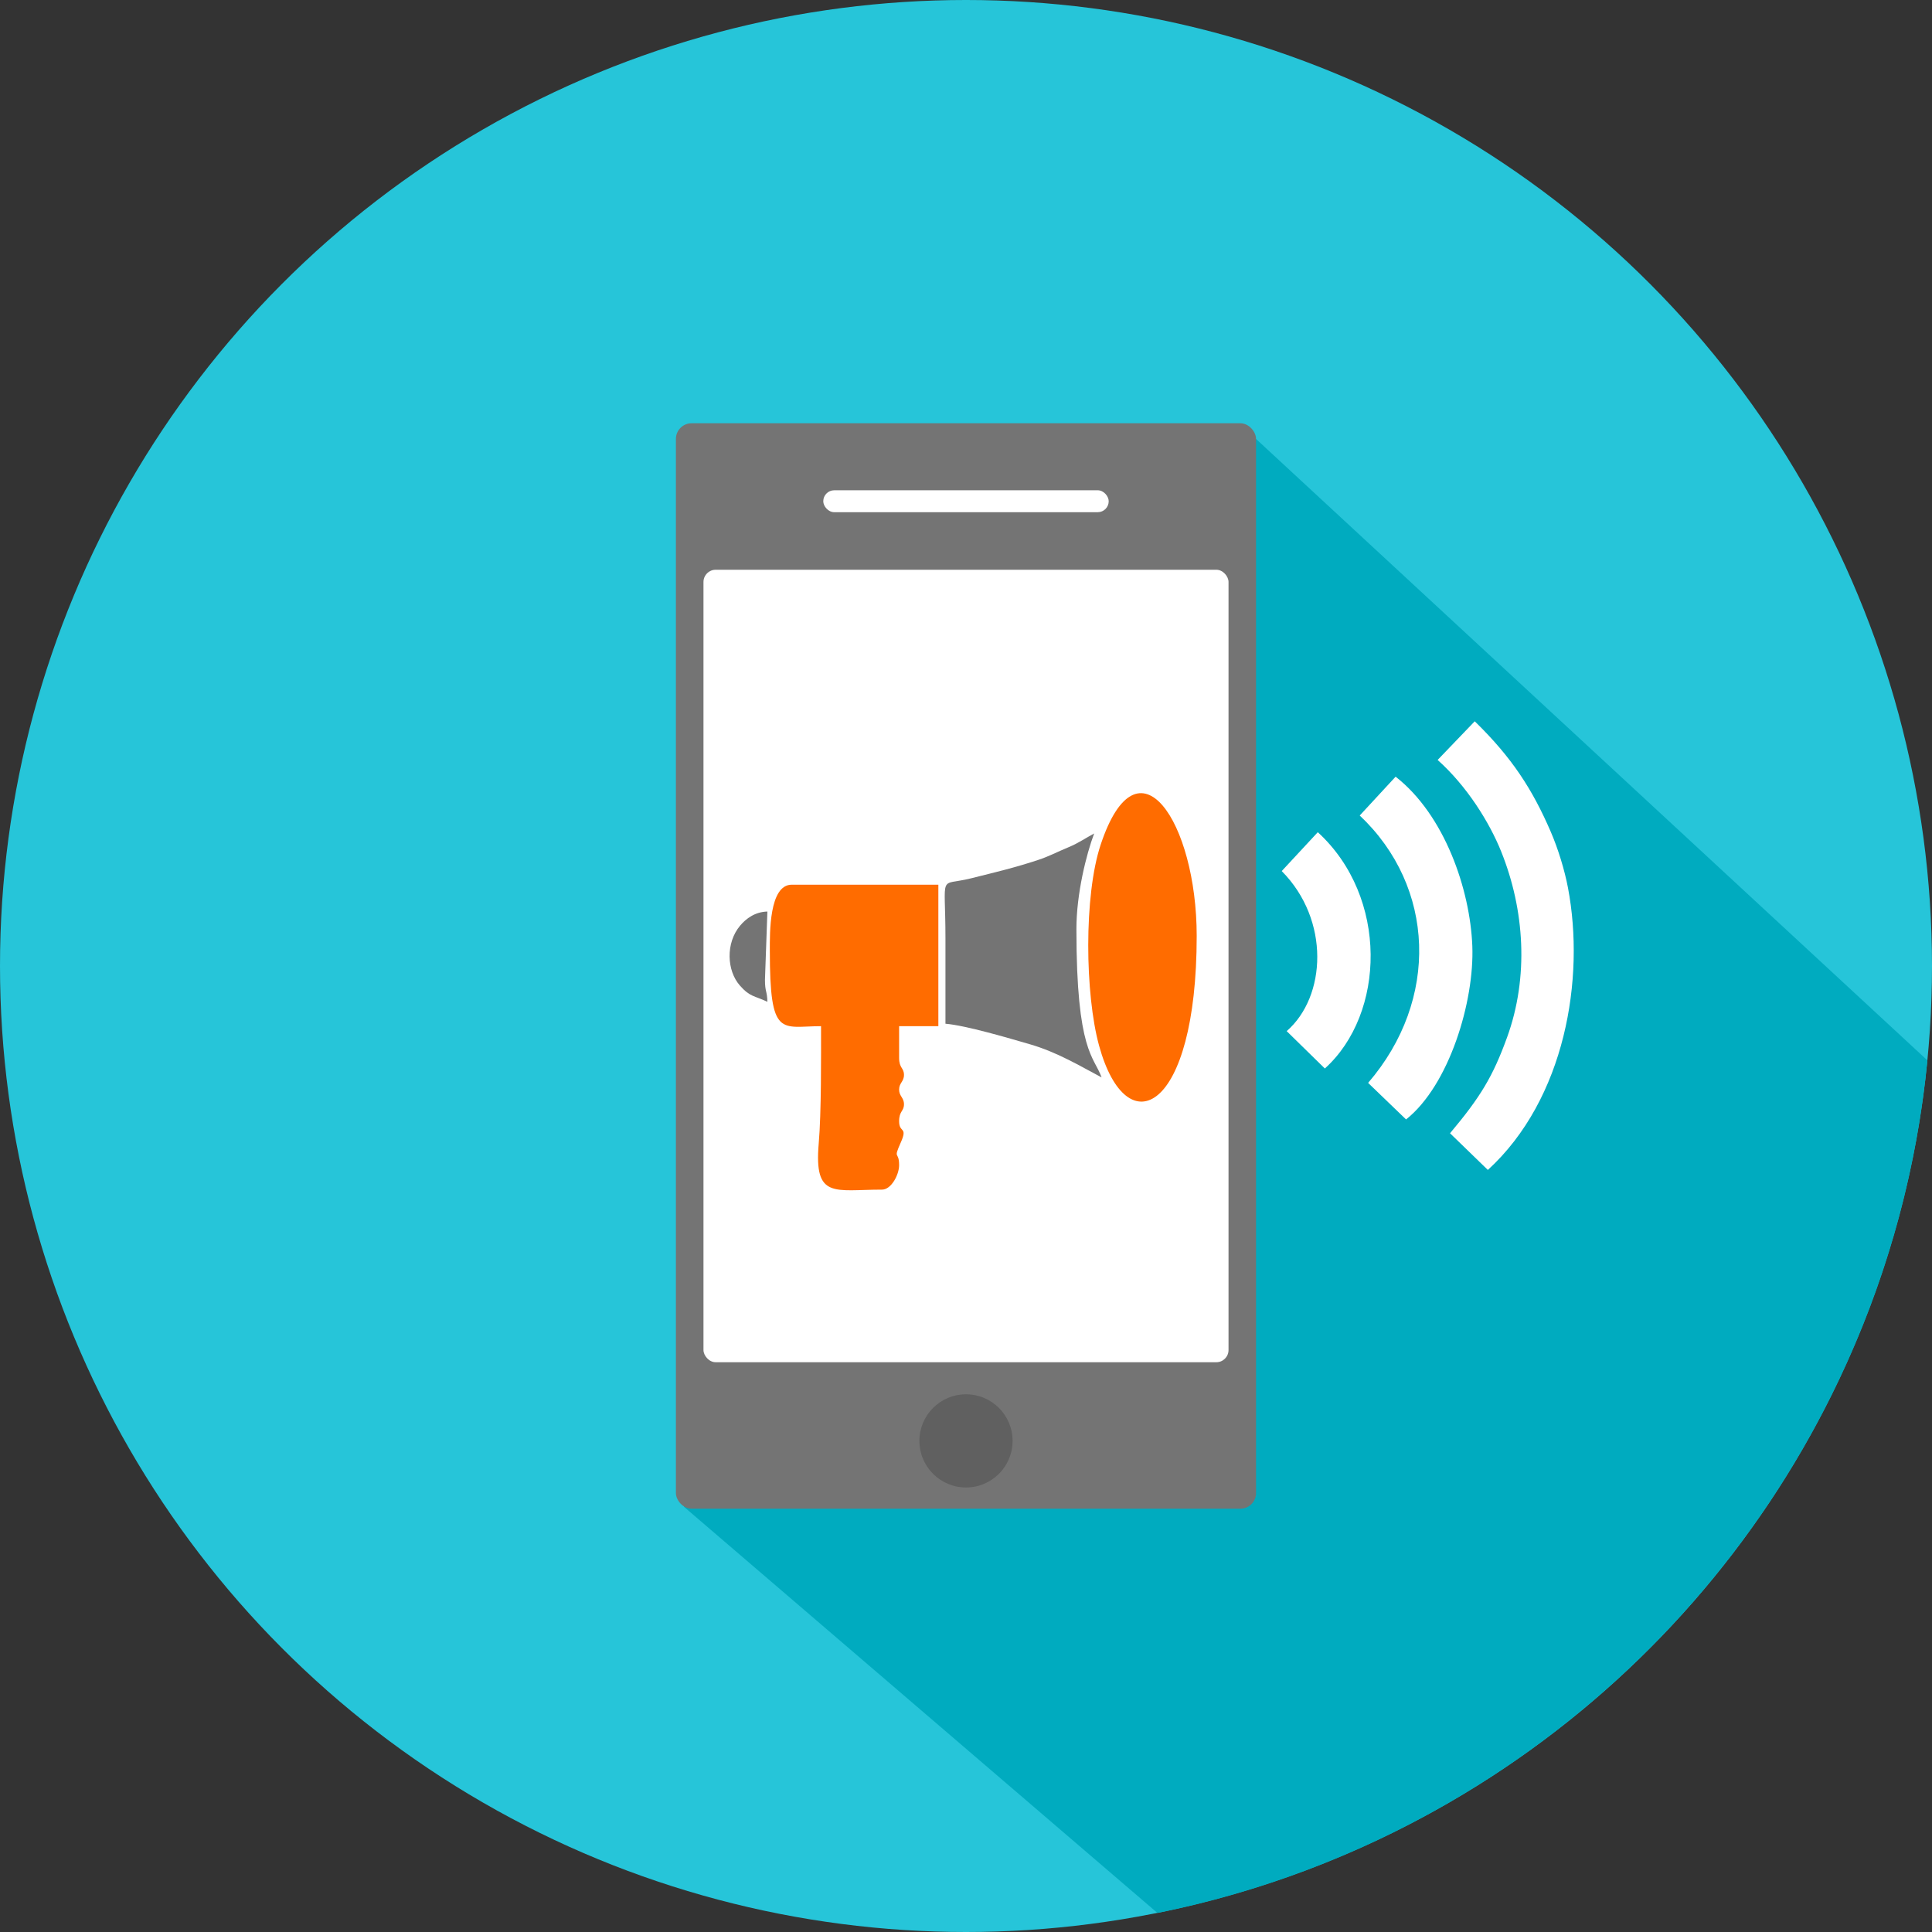 <?xml version="1.0" encoding="UTF-8"?>
<!DOCTYPE svg PUBLIC '-//W3C//DTD SVG 1.0//EN'
          'http://www.w3.org/TR/2001/REC-SVG-20010904/DTD/svg10.dtd'>
<svg clip-rule="evenodd" fill-rule="evenodd" height="78620.0" image-rendering="optimizeQuality" preserveAspectRatio="xMidYMid meet" shape-rendering="geometricPrecision" text-rendering="geometricPrecision" version="1.0" viewBox="0.0 0.0 78620.0 78620.0" width="78620.0" xmlns="http://www.w3.org/2000/svg" xmlns:xlink="http://www.w3.org/1999/xlink" zoomAndPan="magnify"
><rect x="0.0" y="0.0" width="78620.0" height="78620.0" fill="#333333" stroke="none"/><g
  ><g id="change1_1"
    ><circle cx="39310" cy="39310" fill="#26c5d9" r="39310"
    /></g
    ><g id="change2_1"
    ><path d="M78432 43148c-1677,17306 -14575,31328 -31330,34698l-19272 -16532 23283 -43451 27318 25286z" fill="#00abbf"
    /></g
    ><g id="change3_1"
    ><rect fill="#747474" height="44171" rx="638" ry="638" width="23608" x="27505" y="17224"
    /></g
    ><g id="change4_1"
    ><rect fill="#fff" height="32249" rx="496" ry="496" width="21366" x="28627" y="23185"
    /></g
    ><g id="change4_2"
    ><rect fill="#fff" height="892" rx="446" ry="446" width="11615" x="33502" y="19951"
    /></g
    ><g id="change5_1"
    ><circle cx="39310" cy="58635" fill="#606060" r="1896"
    /></g
    ><g id="change6_1"
    ><path d="M31327 38682c0,3594 460,3077 2084,3077 0,1257 15,3508 -94,4770 -197,2279 640,1881 2576,1881 377,0 695,-610 695,-993 0,-608 -258,-193 69,-929 291,-654 -69,-370 -69,-858 0,-429 198,-400 198,-695 0,-272 -198,-324 -198,-596 0,-272 198,-324 198,-596 0,-295 -198,-265 -198,-695l0 -1290 1597 0 0 -5757 -5965 0c-926,0 -893,1981 -893,2680z" fill="#ff6c00"
    /></g
    ><g id="change6_2"
    ><path d="M44726 42554c1126,4089 3972,2704 3972,-4468 0,-4628 -2391,-8280 -3909,-3710 -688,2072 -637,6093 -63,8178z" fill="#ff6c00"
    /></g
    ><g id="change3_2"
    ><path d="M38474 41659c831,69 2589,590 3434,835 1110,322 2013,870 2919,1349 -305,-864 -1024,-1014 -1024,-6035 0,-1441 404,-3044 722,-3891 -352,186 -627,387 -1030,554 -494,204 -785,370 -1260,527 -921,305 -1712,493 -2728,746 -1337,334 -1033,-293 -1033,2441 0,1158 0,2316 0,3474z" fill="#747474"
    /></g
    ><g id="change3_3"
    ><path d="M31228 40766c-10,-449 -99,-394 -99,-893l99 -2779c-501,11 -869,286 -1112,576 -593,709 -540,1828 -10,2432 420,478 587,409 1121,665z" fill="#747474"
    /></g
    ><g id="change4_3"
    ><path d="M58502 30925c1181,1053 2101,2521 2585,3723 955,2372 1134,5108 241,7567 -577,1589 -1076,2419 -2321,3901l1539 1493c3148,-2883 3964,-7788 3260,-11485 -134,-702 -393,-1568 -707,-2292 -733,-1693 -1562,-2995 -3087,-4480l-1510 1573zm-6343 4522c1975,1994 1813,5112 201,6513l1553 1521c2467,-2225 2597,-6974 -287,-9616l-1468 1582zm3173 -2261c3075,2898 3254,7497 342,10881l1544 1487c1758,-1395 2783,-4807 2696,-7056 -90,-2298 -1123,-5332 -3122,-6892l-1460 1580z" fill="#fff"
    /></g
  ></g
></svg
>
